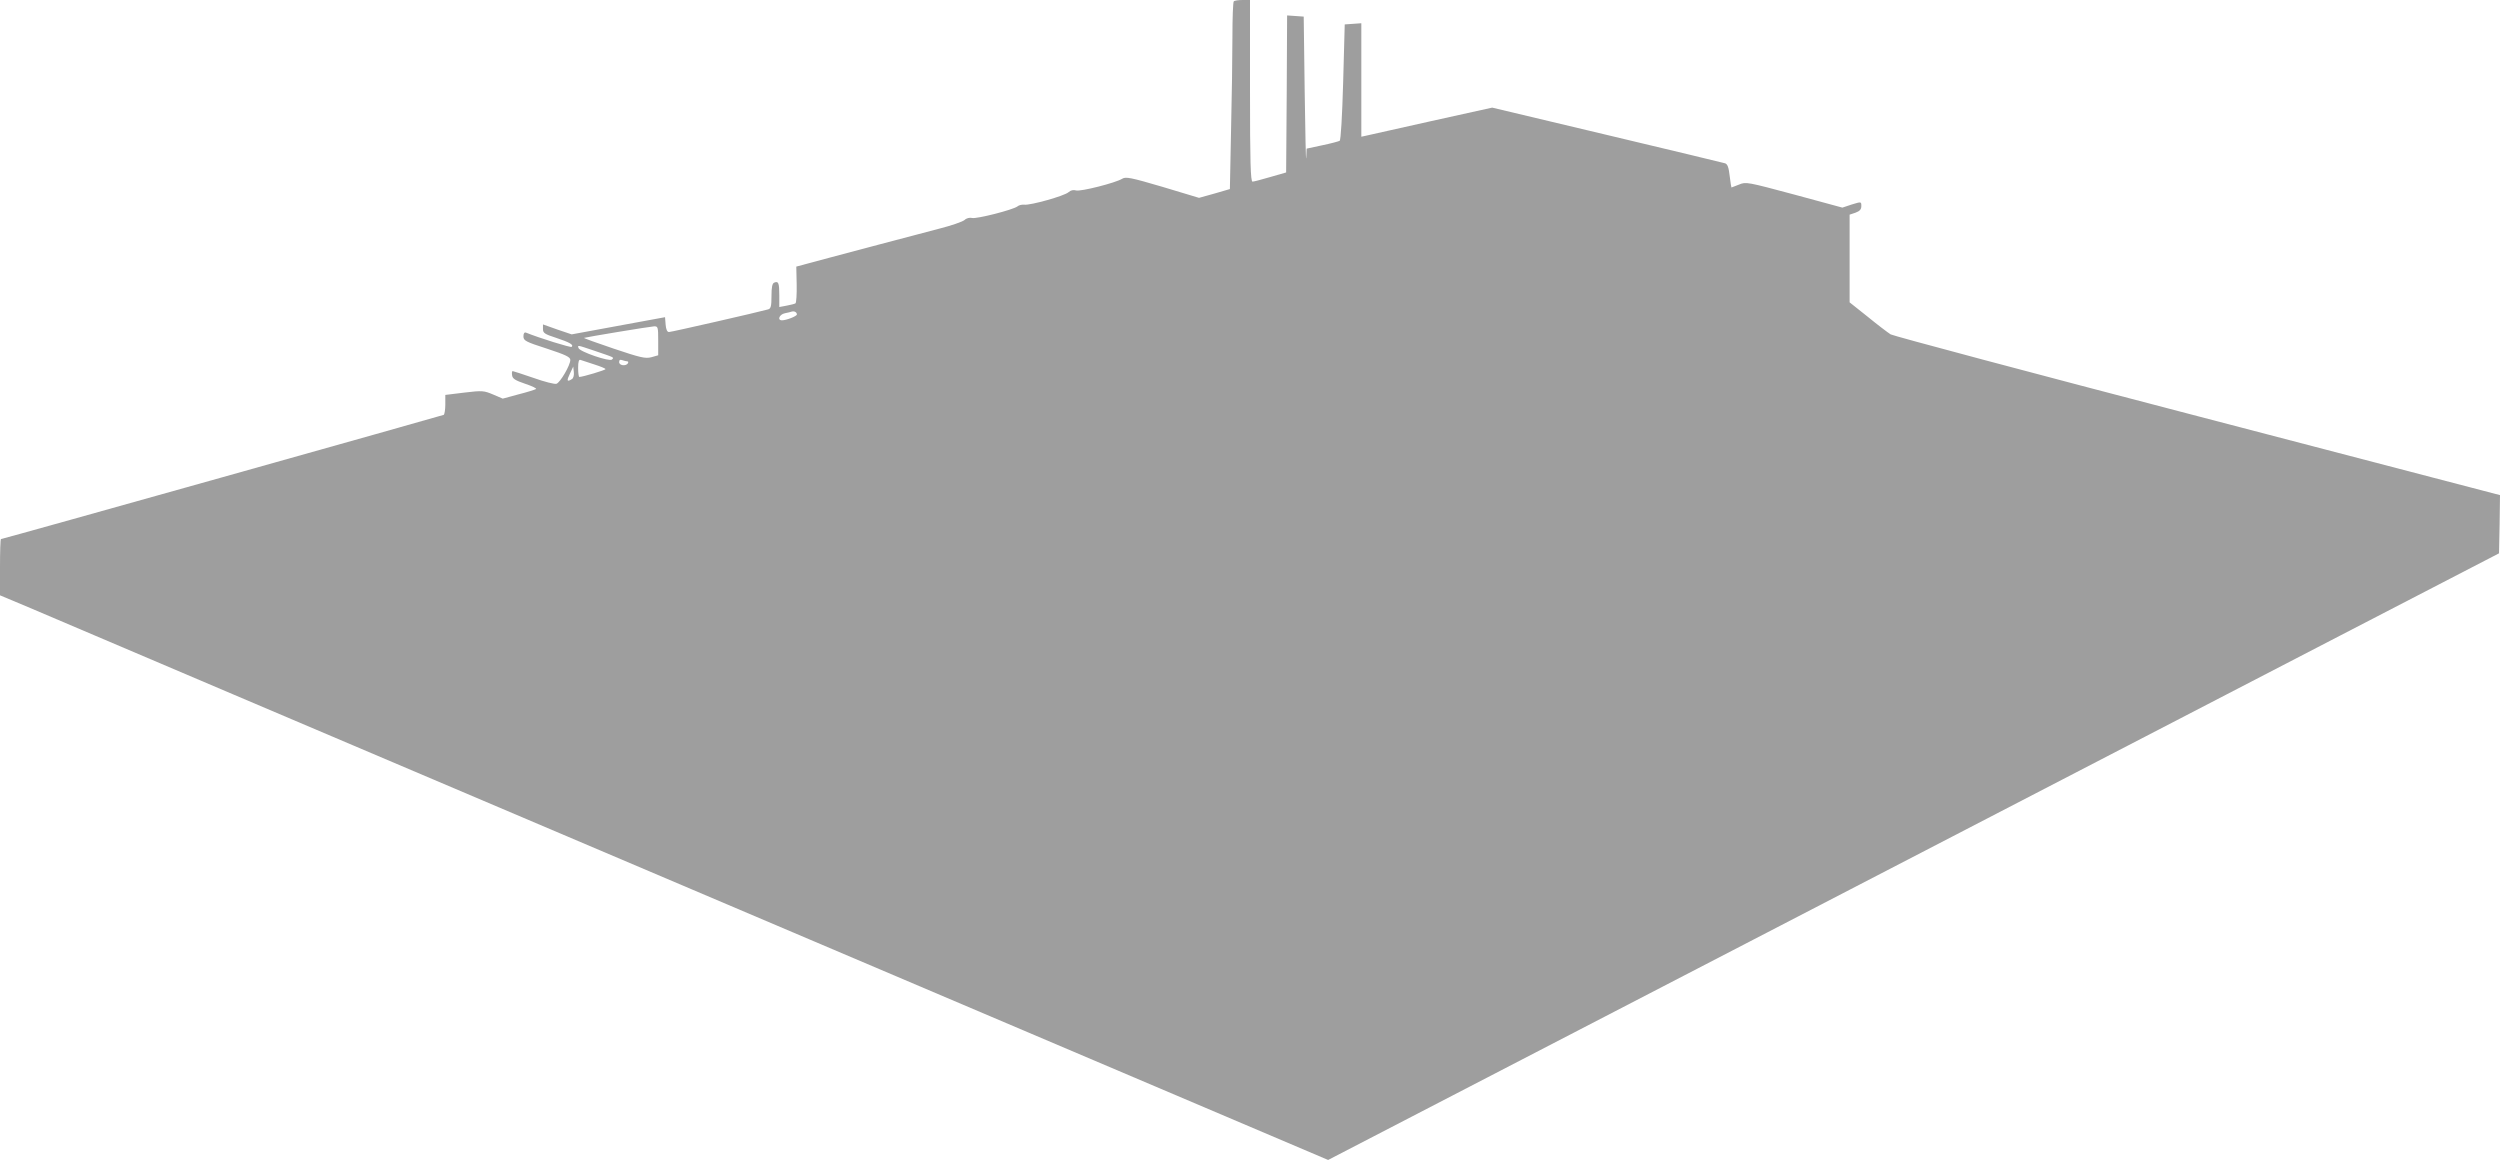 <?xml version="1.0" standalone="no"?>
<!DOCTYPE svg PUBLIC "-//W3C//DTD SVG 20010904//EN"
 "http://www.w3.org/TR/2001/REC-SVG-20010904/DTD/svg10.dtd">
<svg version="1.0" xmlns="http://www.w3.org/2000/svg"
 width="1280pt" height="594pt" viewBox="0 0 1280 594"
 preserveAspectRatio="xMidYMid meet">
<g transform="translate(0,594) scale(0.1,-0.1)"
fill="#9e9e9e" stroke="none">
<path d="M6317 5933 c-4 -3 -7 -86 -7 -183 0 -97 -3 -312 -7 -477 l-6 -301
-79 -23 -79 -22 -186 56 c-163 48 -189 53 -207 42 -33 -21 -214 -67 -237 -60
-13 4 -27 1 -38 -9 -21 -19 -195 -68 -227 -64 -12 1 -27 -2 -35 -9 -22 -17
-209 -65 -232 -59 -12 3 -29 -1 -38 -10 -10 -9 -68 -29 -131 -45 -273 -72
-384 -101 -552 -146 l-179 -48 2 -92 c1 -50 -2 -93 -6 -96 -4 -3 -25 -8 -46
-12 l-37 -7 0 59 c0 64 -4 75 -26 66 -10 -4 -14 -23 -14 -68 0 -52 -3 -65 -17
-69 -45 -13 -495 -116 -508 -116 -9 0 -15 13 -17 38 l-3 38 -239 -44 -239 -44
-74 25 -73 26 0 -24 c0 -20 9 -26 68 -45 69 -23 90 -35 79 -46 -4 -5 -165 45
-234 73 -8 3 -13 -4 -13 -19 0 -22 11 -28 120 -63 97 -32 120 -43 120 -58 0
-27 -52 -116 -71 -122 -9 -3 -61 10 -117 30 -56 19 -104 35 -107 35 -4 0 -5
-10 -3 -22 2 -17 17 -26 67 -43 36 -12 61 -24 55 -27 -5 -3 -45 -16 -89 -27
l-81 -22 -49 21 c-47 20 -56 21 -147 10 l-98 -12 0 -49 c0 -26 -4 -50 -8 -53
-8 -4 -2258 -636 -2267 -636 -3 0 -5 -65 -5 -144 l0 -144 143 -60 c78 -34
1608 -684 3400 -1446 l3257 -1385 2183 1131 c1200 622 2549 1321 2997 1553
l815 422 3 149 2 149 -1547 404 c-852 222 -1559 411 -1573 419 -14 9 -67 49
-117 90 l-93 74 0 225 0 224 30 10 c22 8 30 17 30 34 0 23 0 23 -49 8 l-48
-16 -247 67 c-239 64 -247 66 -282 51 -20 -8 -38 -15 -39 -15 -1 0 -5 27 -9
59 -5 44 -11 61 -24 65 -9 3 -281 68 -604 145 l-588 140 -312 -69 c-172 -38
-323 -72 -335 -75 l-23 -5 0 290 0 291 -42 -3 -43 -3 -8 -295 c-5 -176 -12
-297 -18 -301 -6 -3 -46 -14 -90 -23 l-79 -17 -2 -47 c-2 -26 -5 126 -8 338
l-5 385 -42 3 -43 3 -2 -402 -3 -402 -80 -23 c-44 -13 -86 -24 -92 -24 -10 0
-13 100 -13 465 l0 465 -38 0 c-21 0 -42 -3 -45 -7z m-2237 -1603 c0 -9 -54
-30 -76 -30 -26 0 -14 30 14 36 15 3 32 7 37 9 13 3 25 -4 25 -15z m-710 -135
l0 -74 -35 -10 c-31 -8 -56 -2 -193 44 -86 29 -155 54 -152 55 11 4 337 58
358 59 21 1 22 -3 22 -74z m-329 -50 c108 -37 104 -34 92 -46 -12 -12 -165 40
-171 59 -5 16 -8 16 79 -13z m2 -71 c31 -10 57 -20 57 -24 0 -5 -117 -40 -134
-40 -3 0 -6 21 -6 46 0 33 4 45 13 41 6 -2 38 -13 70 -23z m168 16 c6 0 7 -4
4 -10 -10 -16 -45 -12 -45 6 0 11 5 14 16 10 9 -3 20 -6 25 -6z m-283 -91
c-25 -16 -28 -9 -10 28 l17 36 3 -28 c2 -15 -2 -32 -10 -36z"/>
</g>
</svg>
